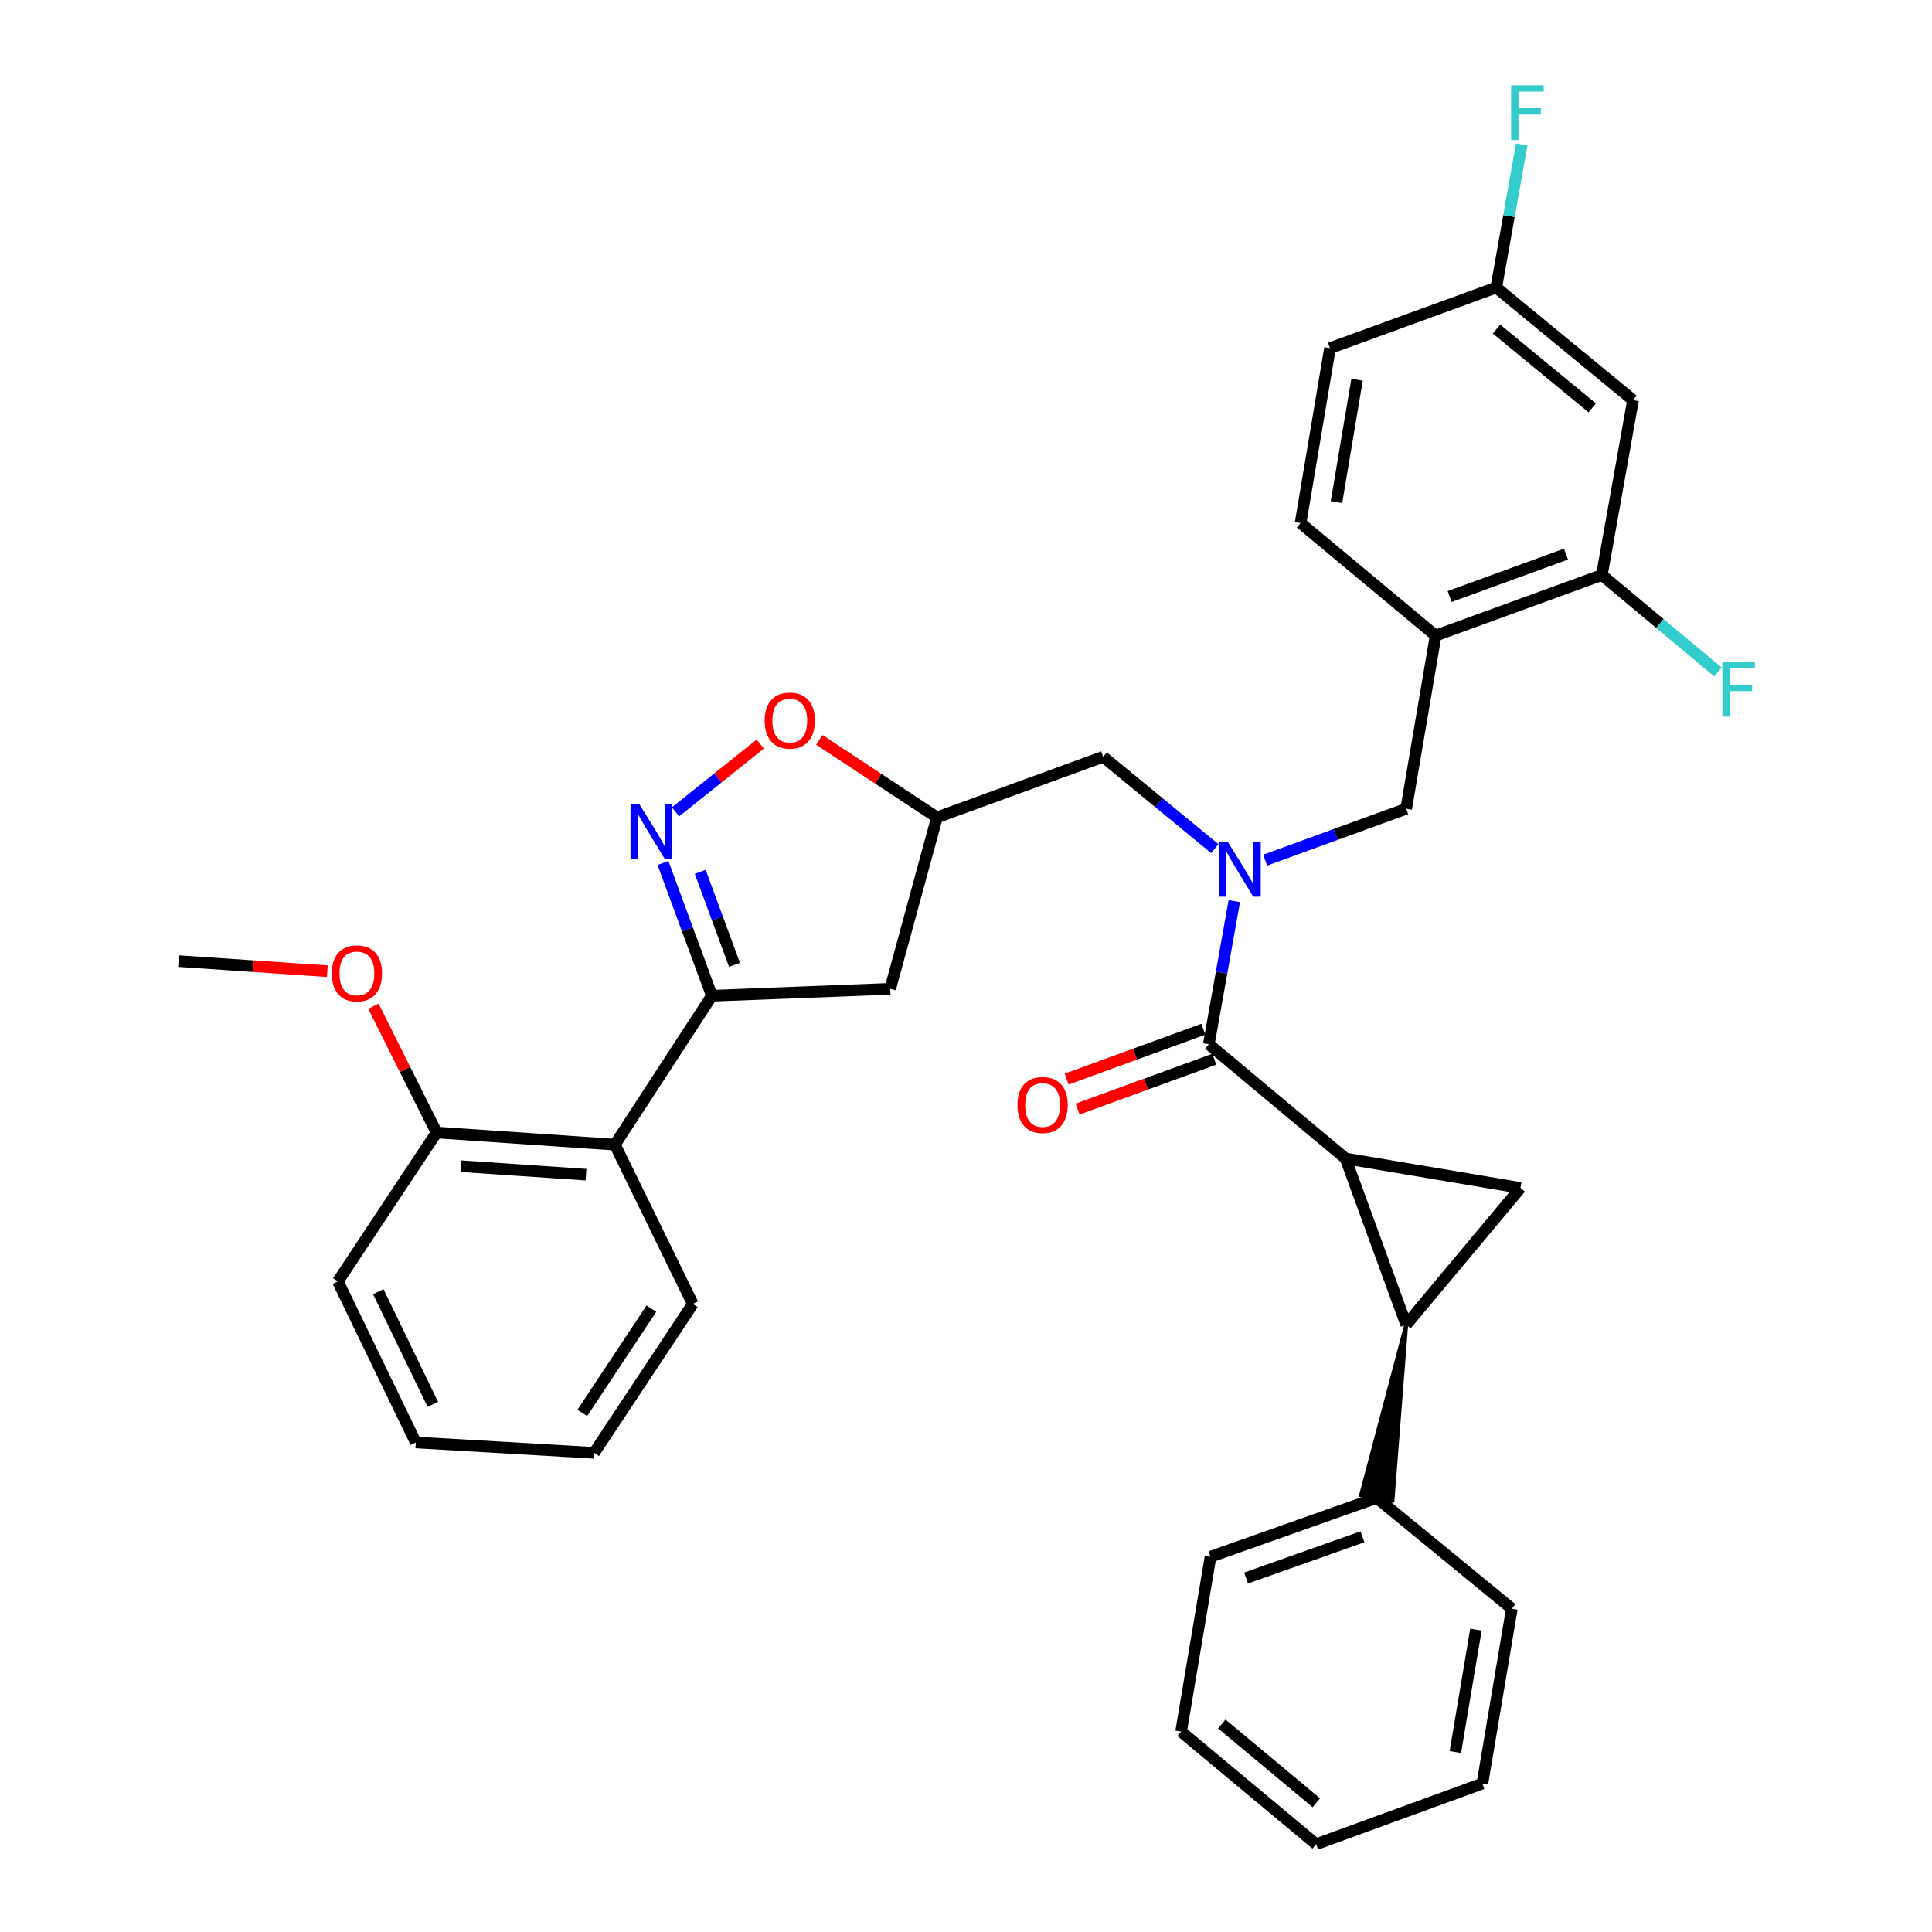 <?xml version='1.0' encoding='iso-8859-1'?>
<svg version='1.1' baseProfile='full'
              xmlns='http://www.w3.org/2000/svg'
                      xmlns:rdkit='http://www.rdkit.org/xml'
                      xmlns:xlink='http://www.w3.org/1999/xlink'
                  xml:space='preserve'
width='1000px' height='1000px' viewBox='0 0 1000 1000'>
<!-- END OF HEADER -->
<rect style='opacity:1.0;fill:#FFFFFF;stroke:none' width='1000' height='1000' x='0' y='0'> </rect>
<path class='bond-0' d='M 628.78,439.251 L 599.893,415.486' style='fill:none;fill-rule:evenodd;stroke:#0000FF;stroke-width:6px;stroke-linecap:butt;stroke-linejoin:miter;stroke-opacity:1' />
<path class='bond-0' d='M 599.893,415.486 L 571.007,391.721' style='fill:none;fill-rule:evenodd;stroke:#000000;stroke-width:6px;stroke-linecap:butt;stroke-linejoin:miter;stroke-opacity:1' />
<path class='bond-1' d='M 638.879,466.431 L 632.279,503.46' style='fill:none;fill-rule:evenodd;stroke:#0000FF;stroke-width:6px;stroke-linecap:butt;stroke-linejoin:miter;stroke-opacity:1' />
<path class='bond-1' d='M 632.279,503.46 L 625.68,540.489' style='fill:none;fill-rule:evenodd;stroke:#000000;stroke-width:6px;stroke-linecap:butt;stroke-linejoin:miter;stroke-opacity:1' />
<path class='bond-2' d='M 654.841,445.223 L 691.345,431.915' style='fill:none;fill-rule:evenodd;stroke:#0000FF;stroke-width:6px;stroke-linecap:butt;stroke-linejoin:miter;stroke-opacity:1' />
<path class='bond-2' d='M 691.345,431.915 L 727.85,418.608' style='fill:none;fill-rule:evenodd;stroke:#000000;stroke-width:6px;stroke-linecap:butt;stroke-linejoin:miter;stroke-opacity:1' />
<path class='bond-3' d='M 696.476,599.64 L 727.85,685.677' style='fill:none;fill-rule:evenodd;stroke:#000000;stroke-width:6px;stroke-linecap:butt;stroke-linejoin:miter;stroke-opacity:1' />
<path class='bond-4' d='M 696.476,599.64 L 786.991,614.882' style='fill:none;fill-rule:evenodd;stroke:#000000;stroke-width:6px;stroke-linecap:butt;stroke-linejoin:miter;stroke-opacity:1' />
<path class='bond-5' d='M 696.476,599.64 L 625.68,540.489' style='fill:none;fill-rule:evenodd;stroke:#000000;stroke-width:6px;stroke-linecap:butt;stroke-linejoin:miter;stroke-opacity:1' />
<path class='bond-6' d='M 622.85,532.73 L 587.476,545.629' style='fill:none;fill-rule:evenodd;stroke:#000000;stroke-width:6px;stroke-linecap:butt;stroke-linejoin:miter;stroke-opacity:1' />
<path class='bond-6' d='M 587.476,545.629 L 552.102,558.528' style='fill:none;fill-rule:evenodd;stroke:#FF0000;stroke-width:6px;stroke-linecap:butt;stroke-linejoin:miter;stroke-opacity:1' />
<path class='bond-6' d='M 628.509,548.248 L 593.135,561.147' style='fill:none;fill-rule:evenodd;stroke:#000000;stroke-width:6px;stroke-linecap:butt;stroke-linejoin:miter;stroke-opacity:1' />
<path class='bond-6' d='M 593.135,561.147 L 557.761,574.046' style='fill:none;fill-rule:evenodd;stroke:#FF0000;stroke-width:6px;stroke-linecap:butt;stroke-linejoin:miter;stroke-opacity:1' />
<path class='bond-7' d='M 727.85,685.677 L 704.466,773.919 L 720.75,776.688 Z' style='fill:#000000;fill-rule:evenodd;fill-opacity:1;stroke:#000000;stroke-width:2px;stroke-linecap:butt;stroke-linejoin:miter;stroke-opacity:1;' />
<path class='bond-8' d='M 727.85,685.677 L 786.991,614.882' style='fill:none;fill-rule:evenodd;stroke:#000000;stroke-width:6px;stroke-linecap:butt;stroke-linejoin:miter;stroke-opacity:1' />
<path class='bond-9' d='M 743.082,328.982 L 727.85,418.608' style='fill:none;fill-rule:evenodd;stroke:#000000;stroke-width:6px;stroke-linecap:butt;stroke-linejoin:miter;stroke-opacity:1' />
<path class='bond-10' d='M 743.082,328.982 L 829.12,297.617' style='fill:none;fill-rule:evenodd;stroke:#000000;stroke-width:6px;stroke-linecap:butt;stroke-linejoin:miter;stroke-opacity:1' />
<path class='bond-10' d='M 750.331,308.759 L 810.557,286.804' style='fill:none;fill-rule:evenodd;stroke:#000000;stroke-width:6px;stroke-linecap:butt;stroke-linejoin:miter;stroke-opacity:1' />
<path class='bond-11' d='M 743.082,328.982 L 673.177,270.73' style='fill:none;fill-rule:evenodd;stroke:#000000;stroke-width:6px;stroke-linecap:butt;stroke-linejoin:miter;stroke-opacity:1' />
<path class='bond-12' d='M 829.12,297.617 L 845.252,207.101' style='fill:none;fill-rule:evenodd;stroke:#000000;stroke-width:6px;stroke-linecap:butt;stroke-linejoin:miter;stroke-opacity:1' />
<path class='bond-13' d='M 829.12,297.617 L 859.155,322.712' style='fill:none;fill-rule:evenodd;stroke:#000000;stroke-width:6px;stroke-linecap:butt;stroke-linejoin:miter;stroke-opacity:1' />
<path class='bond-13' d='M 859.155,322.712 L 889.19,347.806' style='fill:none;fill-rule:evenodd;stroke:#33CCCC;stroke-width:6px;stroke-linecap:butt;stroke-linejoin:miter;stroke-opacity:1' />
<path class='bond-14' d='M 845.252,207.101 L 774.447,148.841' style='fill:none;fill-rule:evenodd;stroke:#000000;stroke-width:6px;stroke-linecap:butt;stroke-linejoin:miter;stroke-opacity:1' />
<path class='bond-14' d='M 824.137,211.117 L 774.573,170.334' style='fill:none;fill-rule:evenodd;stroke:#000000;stroke-width:6px;stroke-linecap:butt;stroke-linejoin:miter;stroke-opacity:1' />
<path class='bond-15' d='M 774.447,148.841 L 688.41,180.215' style='fill:none;fill-rule:evenodd;stroke:#000000;stroke-width:6px;stroke-linecap:butt;stroke-linejoin:miter;stroke-opacity:1' />
<path class='bond-16' d='M 774.447,148.841 L 781.047,111.812' style='fill:none;fill-rule:evenodd;stroke:#000000;stroke-width:6px;stroke-linecap:butt;stroke-linejoin:miter;stroke-opacity:1' />
<path class='bond-16' d='M 781.047,111.812 L 787.646,74.783' style='fill:none;fill-rule:evenodd;stroke:#33CCCC;stroke-width:6px;stroke-linecap:butt;stroke-linejoin:miter;stroke-opacity:1' />
<path class='bond-17' d='M 688.41,180.215 L 673.177,270.73' style='fill:none;fill-rule:evenodd;stroke:#000000;stroke-width:6px;stroke-linecap:butt;stroke-linejoin:miter;stroke-opacity:1' />
<path class='bond-17' d='M 702.413,196.533 L 691.75,259.894' style='fill:none;fill-rule:evenodd;stroke:#000000;stroke-width:6px;stroke-linecap:butt;stroke-linejoin:miter;stroke-opacity:1' />
<path class='bond-18' d='M 368.466,515.4 L 460.771,511.812' style='fill:none;fill-rule:evenodd;stroke:#000000;stroke-width:6px;stroke-linecap:butt;stroke-linejoin:miter;stroke-opacity:1' />
<path class='bond-19' d='M 368.466,515.4 L 355.805,481.041' style='fill:none;fill-rule:evenodd;stroke:#000000;stroke-width:6px;stroke-linecap:butt;stroke-linejoin:miter;stroke-opacity:1' />
<path class='bond-19' d='M 355.805,481.041 L 343.145,446.681' style='fill:none;fill-rule:evenodd;stroke:#0000FF;stroke-width:6px;stroke-linecap:butt;stroke-linejoin:miter;stroke-opacity:1' />
<path class='bond-19' d='M 380.166,499.382 L 371.304,475.33' style='fill:none;fill-rule:evenodd;stroke:#000000;stroke-width:6px;stroke-linecap:butt;stroke-linejoin:miter;stroke-opacity:1' />
<path class='bond-19' d='M 371.304,475.33 L 362.442,451.278' style='fill:none;fill-rule:evenodd;stroke:#0000FF;stroke-width:6px;stroke-linecap:butt;stroke-linejoin:miter;stroke-opacity:1' />
<path class='bond-20' d='M 368.466,515.4 L 318.271,592.473' style='fill:none;fill-rule:evenodd;stroke:#000000;stroke-width:6px;stroke-linecap:butt;stroke-linejoin:miter;stroke-opacity:1' />
<path class='bond-21' d='M 460.771,511.812 L 484.969,423.086' style='fill:none;fill-rule:evenodd;stroke:#000000;stroke-width:6px;stroke-linecap:butt;stroke-linejoin:miter;stroke-opacity:1' />
<path class='bond-22' d='M 484.969,423.086 L 454.523,403.027' style='fill:none;fill-rule:evenodd;stroke:#000000;stroke-width:6px;stroke-linecap:butt;stroke-linejoin:miter;stroke-opacity:1' />
<path class='bond-22' d='M 454.523,403.027 L 424.076,382.968' style='fill:none;fill-rule:evenodd;stroke:#FF0000;stroke-width:6px;stroke-linecap:butt;stroke-linejoin:miter;stroke-opacity:1' />
<path class='bond-23' d='M 484.969,423.086 L 571.007,391.721' style='fill:none;fill-rule:evenodd;stroke:#000000;stroke-width:6px;stroke-linecap:butt;stroke-linejoin:miter;stroke-opacity:1' />
<path class='bond-24' d='M 393.5,385.134 L 371.569,402.676' style='fill:none;fill-rule:evenodd;stroke:#FF0000;stroke-width:6px;stroke-linecap:butt;stroke-linejoin:miter;stroke-opacity:1' />
<path class='bond-24' d='M 371.569,402.676 L 349.638,420.218' style='fill:none;fill-rule:evenodd;stroke:#0000FF;stroke-width:6px;stroke-linecap:butt;stroke-linejoin:miter;stroke-opacity:1' />
<path class='bond-25' d='M 318.271,592.473 L 225.966,586.196' style='fill:none;fill-rule:evenodd;stroke:#000000;stroke-width:6px;stroke-linecap:butt;stroke-linejoin:miter;stroke-opacity:1' />
<path class='bond-25' d='M 303.305,608.011 L 238.691,603.617' style='fill:none;fill-rule:evenodd;stroke:#000000;stroke-width:6px;stroke-linecap:butt;stroke-linejoin:miter;stroke-opacity:1' />
<path class='bond-26' d='M 318.271,592.473 L 358.601,674.923' style='fill:none;fill-rule:evenodd;stroke:#000000;stroke-width:6px;stroke-linecap:butt;stroke-linejoin:miter;stroke-opacity:1' />
<path class='bond-27' d='M 225.966,586.196 L 209.618,553.504' style='fill:none;fill-rule:evenodd;stroke:#000000;stroke-width:6px;stroke-linecap:butt;stroke-linejoin:miter;stroke-opacity:1' />
<path class='bond-27' d='M 209.618,553.504 L 193.269,520.811' style='fill:none;fill-rule:evenodd;stroke:#FF0000;stroke-width:6px;stroke-linecap:butt;stroke-linejoin:miter;stroke-opacity:1' />
<path class='bond-28' d='M 225.966,586.196 L 174.881,663.269' style='fill:none;fill-rule:evenodd;stroke:#000000;stroke-width:6px;stroke-linecap:butt;stroke-linejoin:miter;stroke-opacity:1' />
<path class='bond-29' d='M 169.423,502.705 L 130.927,500.087' style='fill:none;fill-rule:evenodd;stroke:#FF0000;stroke-width:6px;stroke-linecap:butt;stroke-linejoin:miter;stroke-opacity:1' />
<path class='bond-29' d='M 130.927,500.087 L 92.431,497.47' style='fill:none;fill-rule:evenodd;stroke:#000000;stroke-width:6px;stroke-linecap:butt;stroke-linejoin:miter;stroke-opacity:1' />
<path class='bond-30' d='M 358.601,674.923 L 307.516,751.995' style='fill:none;fill-rule:evenodd;stroke:#000000;stroke-width:6px;stroke-linecap:butt;stroke-linejoin:miter;stroke-opacity:1' />
<path class='bond-30' d='M 337.171,677.358 L 301.411,731.309' style='fill:none;fill-rule:evenodd;stroke:#000000;stroke-width:6px;stroke-linecap:butt;stroke-linejoin:miter;stroke-opacity:1' />
<path class='bond-31' d='M 174.881,663.269 L 215.211,746.618' style='fill:none;fill-rule:evenodd;stroke:#000000;stroke-width:6px;stroke-linecap:butt;stroke-linejoin:miter;stroke-opacity:1' />
<path class='bond-31' d='M 195.799,668.577 L 224.03,726.921' style='fill:none;fill-rule:evenodd;stroke:#000000;stroke-width:6px;stroke-linecap:butt;stroke-linejoin:miter;stroke-opacity:1' />
<path class='bond-32' d='M 307.516,751.995 L 215.211,746.618' style='fill:none;fill-rule:evenodd;stroke:#000000;stroke-width:6px;stroke-linecap:butt;stroke-linejoin:miter;stroke-opacity:1' />
<path class='bond-33' d='M 712.608,775.303 L 626.57,805.769' style='fill:none;fill-rule:evenodd;stroke:#000000;stroke-width:6px;stroke-linecap:butt;stroke-linejoin:miter;stroke-opacity:1' />
<path class='bond-33' d='M 705.215,795.443 L 644.989,816.769' style='fill:none;fill-rule:evenodd;stroke:#000000;stroke-width:6px;stroke-linecap:butt;stroke-linejoin:miter;stroke-opacity:1' />
<path class='bond-34' d='M 712.608,775.303 L 782.513,832.656' style='fill:none;fill-rule:evenodd;stroke:#000000;stroke-width:6px;stroke-linecap:butt;stroke-linejoin:miter;stroke-opacity:1' />
<path class='bond-35' d='M 626.57,805.769 L 611.337,896.285' style='fill:none;fill-rule:evenodd;stroke:#000000;stroke-width:6px;stroke-linecap:butt;stroke-linejoin:miter;stroke-opacity:1' />
<path class='bond-36' d='M 782.513,832.656 L 767.281,923.171' style='fill:none;fill-rule:evenodd;stroke:#000000;stroke-width:6px;stroke-linecap:butt;stroke-linejoin:miter;stroke-opacity:1' />
<path class='bond-36' d='M 763.94,843.492 L 753.277,906.853' style='fill:none;fill-rule:evenodd;stroke:#000000;stroke-width:6px;stroke-linecap:butt;stroke-linejoin:miter;stroke-opacity:1' />
<path class='bond-37' d='M 611.337,896.285 L 681.243,954.545' style='fill:none;fill-rule:evenodd;stroke:#000000;stroke-width:6px;stroke-linecap:butt;stroke-linejoin:miter;stroke-opacity:1' />
<path class='bond-37' d='M 632.398,892.335 L 681.332,933.118' style='fill:none;fill-rule:evenodd;stroke:#000000;stroke-width:6px;stroke-linecap:butt;stroke-linejoin:miter;stroke-opacity:1' />
<path class='bond-38' d='M 767.281,923.171 L 681.243,954.545' style='fill:none;fill-rule:evenodd;stroke:#000000;stroke-width:6px;stroke-linecap:butt;stroke-linejoin:miter;stroke-opacity:1' />
<path  class='atom-0' d='M 635.552 435.813
L 644.832 450.813
Q 645.752 452.293, 647.232 454.973
Q 648.712 457.653, 648.792 457.813
L 648.792 435.813
L 652.552 435.813
L 652.552 464.133
L 648.672 464.133
L 638.712 447.733
Q 637.552 445.813, 636.312 443.613
Q 635.112 441.413, 634.752 440.733
L 634.752 464.133
L 631.072 464.133
L 631.072 435.813
L 635.552 435.813
' fill='#0000FF'/>
<path  class='atom-3' d='M 526.642 571.943
Q 526.642 565.143, 530.002 561.343
Q 533.362 557.543, 539.642 557.543
Q 545.922 557.543, 549.282 561.343
Q 552.642 565.143, 552.642 571.943
Q 552.642 578.823, 549.242 582.743
Q 545.842 586.623, 539.642 586.623
Q 533.402 586.623, 530.002 582.743
Q 526.642 578.863, 526.642 571.943
M 539.642 583.423
Q 543.962 583.423, 546.282 580.543
Q 548.642 577.623, 548.642 571.943
Q 548.642 566.383, 546.282 563.583
Q 543.962 560.743, 539.642 560.743
Q 535.322 560.743, 532.962 563.543
Q 530.642 566.343, 530.642 571.943
Q 530.642 577.663, 532.962 580.543
Q 535.322 583.423, 539.642 583.423
' fill='#FF0000'/>
<path  class='atom-12' d='M 891.496 342.608
L 908.336 342.608
L 908.336 345.848
L 895.296 345.848
L 895.296 354.448
L 906.896 354.448
L 906.896 357.728
L 895.296 357.728
L 895.296 370.928
L 891.496 370.928
L 891.496 342.608
' fill='#33CCCC'/>
<path  class='atom-13' d='M 782.159 44.165
L 798.999 44.165
L 798.999 47.405
L 785.959 47.405
L 785.959 56.005
L 797.559 56.005
L 797.559 59.285
L 785.959 59.285
L 785.959 72.485
L 782.159 72.485
L 782.159 44.165
' fill='#33CCCC'/>
<path  class='atom-18' d='M 395.796 372.98
Q 395.796 366.18, 399.156 362.38
Q 402.516 358.58, 408.796 358.58
Q 415.076 358.58, 418.436 362.38
Q 421.796 366.18, 421.796 372.98
Q 421.796 379.86, 418.396 383.78
Q 414.996 387.66, 408.796 387.66
Q 402.556 387.66, 399.156 383.78
Q 395.796 379.9, 395.796 372.98
M 408.796 384.46
Q 413.116 384.46, 415.436 381.58
Q 417.796 378.66, 417.796 372.98
Q 417.796 367.42, 415.436 364.62
Q 413.116 361.78, 408.796 361.78
Q 404.476 361.78, 402.116 364.58
Q 399.796 367.38, 399.796 372.98
Q 399.796 378.7, 402.116 381.58
Q 404.476 384.46, 408.796 384.46
' fill='#FF0000'/>
<path  class='atom-19' d='M 330.832 416.093
L 340.112 431.093
Q 341.032 432.573, 342.512 435.253
Q 343.992 437.933, 344.072 438.093
L 344.072 416.093
L 347.832 416.093
L 347.832 444.413
L 343.952 444.413
L 333.992 428.013
Q 332.832 426.093, 331.592 423.893
Q 330.392 421.693, 330.032 421.013
L 330.032 444.413
L 326.352 444.413
L 326.352 416.093
L 330.832 416.093
' fill='#0000FF'/>
<path  class='atom-23' d='M 171.736 503.826
Q 171.736 497.026, 175.096 493.226
Q 178.456 489.426, 184.736 489.426
Q 191.016 489.426, 194.376 493.226
Q 197.736 497.026, 197.736 503.826
Q 197.736 510.706, 194.336 514.626
Q 190.936 518.506, 184.736 518.506
Q 178.496 518.506, 175.096 514.626
Q 171.736 510.746, 171.736 503.826
M 184.736 515.306
Q 189.056 515.306, 191.376 512.426
Q 193.736 509.506, 193.736 503.826
Q 193.736 498.266, 191.376 495.466
Q 189.056 492.626, 184.736 492.626
Q 180.416 492.626, 178.056 495.426
Q 175.736 498.226, 175.736 503.826
Q 175.736 509.546, 178.056 512.426
Q 180.416 515.306, 184.736 515.306
' fill='#FF0000'/>
</svg>
